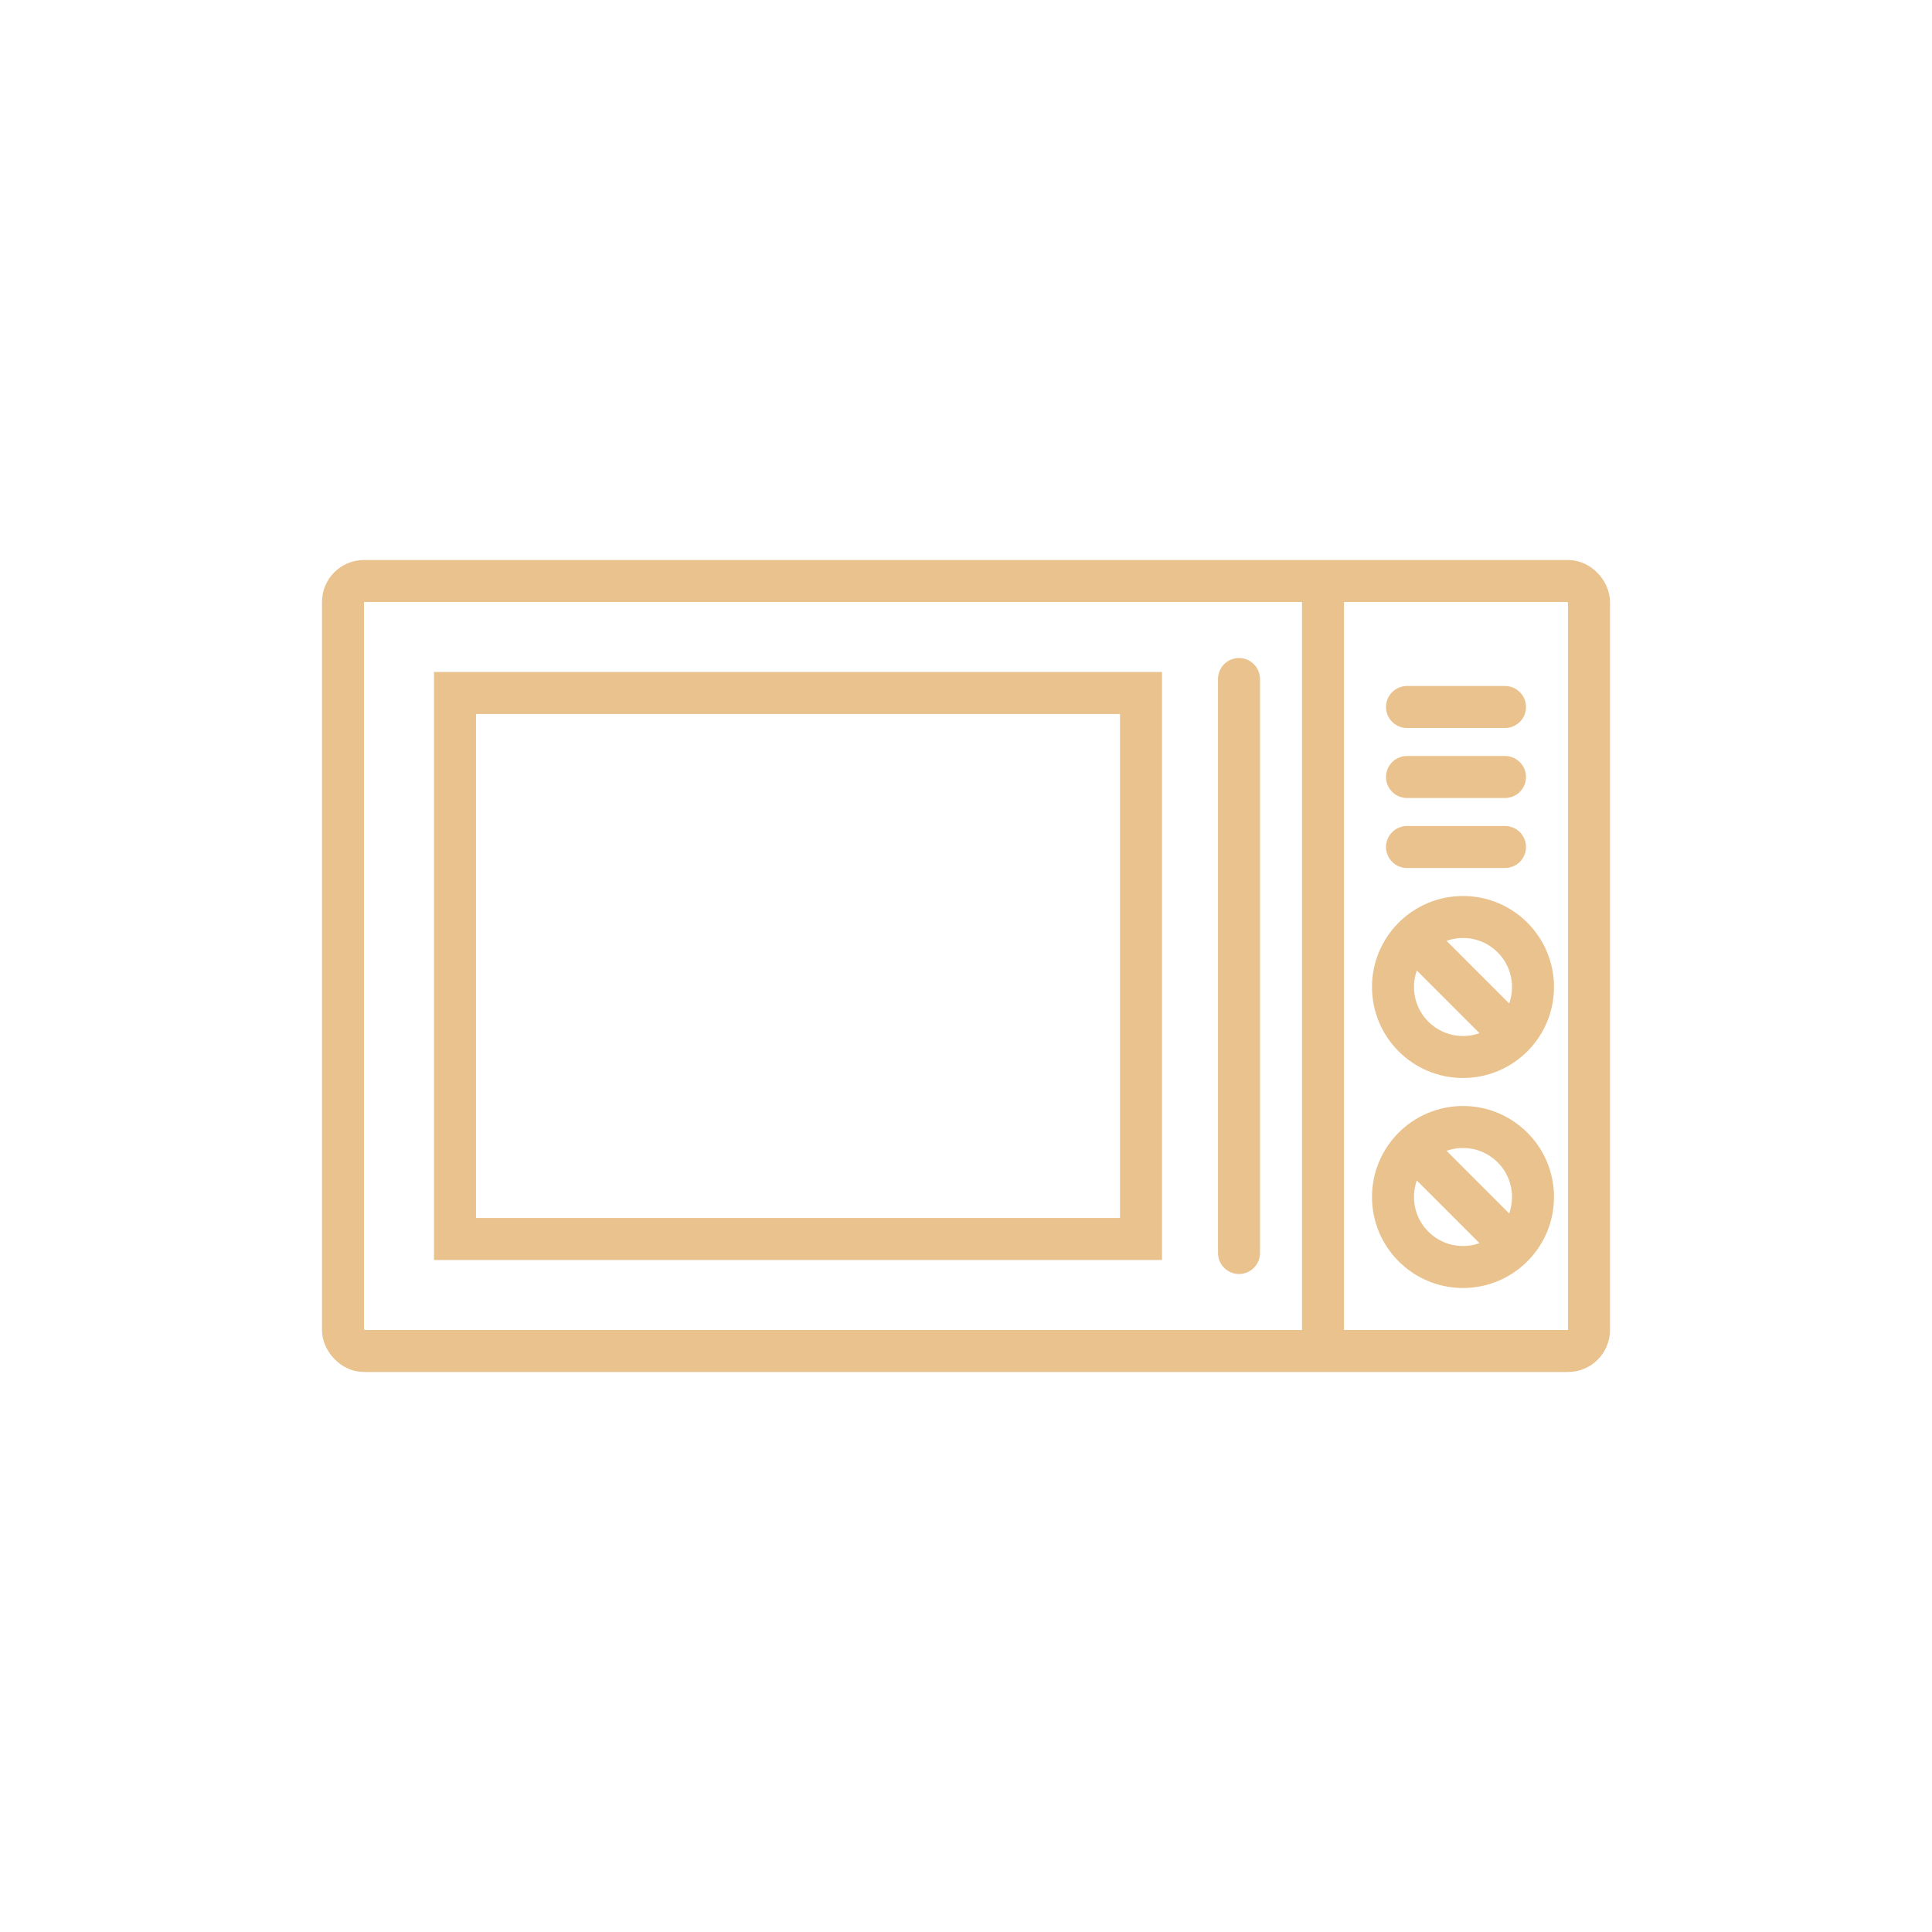<svg width="138" height="138" viewBox="0 0 138 138" fill="none" xmlns="http://www.w3.org/2000/svg">
<g clip-path="url(#clip0_145_202)">
<path d="M94.5 95.5C94.5 95.5 94.5 42 94.5 43" stroke="#E9C28E" stroke-width="3" stroke-linecap="round"/>
<path d="M100.5 50.5H107.5M100.5 55.5H107.5M100.5 60.5H107.5" stroke="#E9C28E" stroke-width="3" stroke-linecap="round"/>
<rect x="24.5" y="41.5" width="89" height="55" rx="1.5" stroke="#E9C28E" stroke-width="3"/>
<rect x="32.5" y="49.5" width="49" height="39" stroke="#E9C28E" stroke-width="3"/>
<path d="M88.5 89.5V48.5" stroke="#E9C28E" stroke-width="3" stroke-linecap="round"/>
<circle cx="104.5" cy="70.5" r="5" stroke="#E9C28E" stroke-width="3"/>
<circle cx="104.5" cy="85.5" r="5" stroke="#E9C28E" stroke-width="3"/>
<path d="M101 67L108 74" stroke="#E9C28E" stroke-width="3" stroke-linecap="round"/>
<path d="M101 82L108 89" stroke="#E9C28E" stroke-width="3" stroke-linecap="round"/>
</g>
<defs>
<clipPath id="clip0_145_202">
<rect width="138" height="138" fill="white"/>
</clipPath>
</defs>
</svg>
